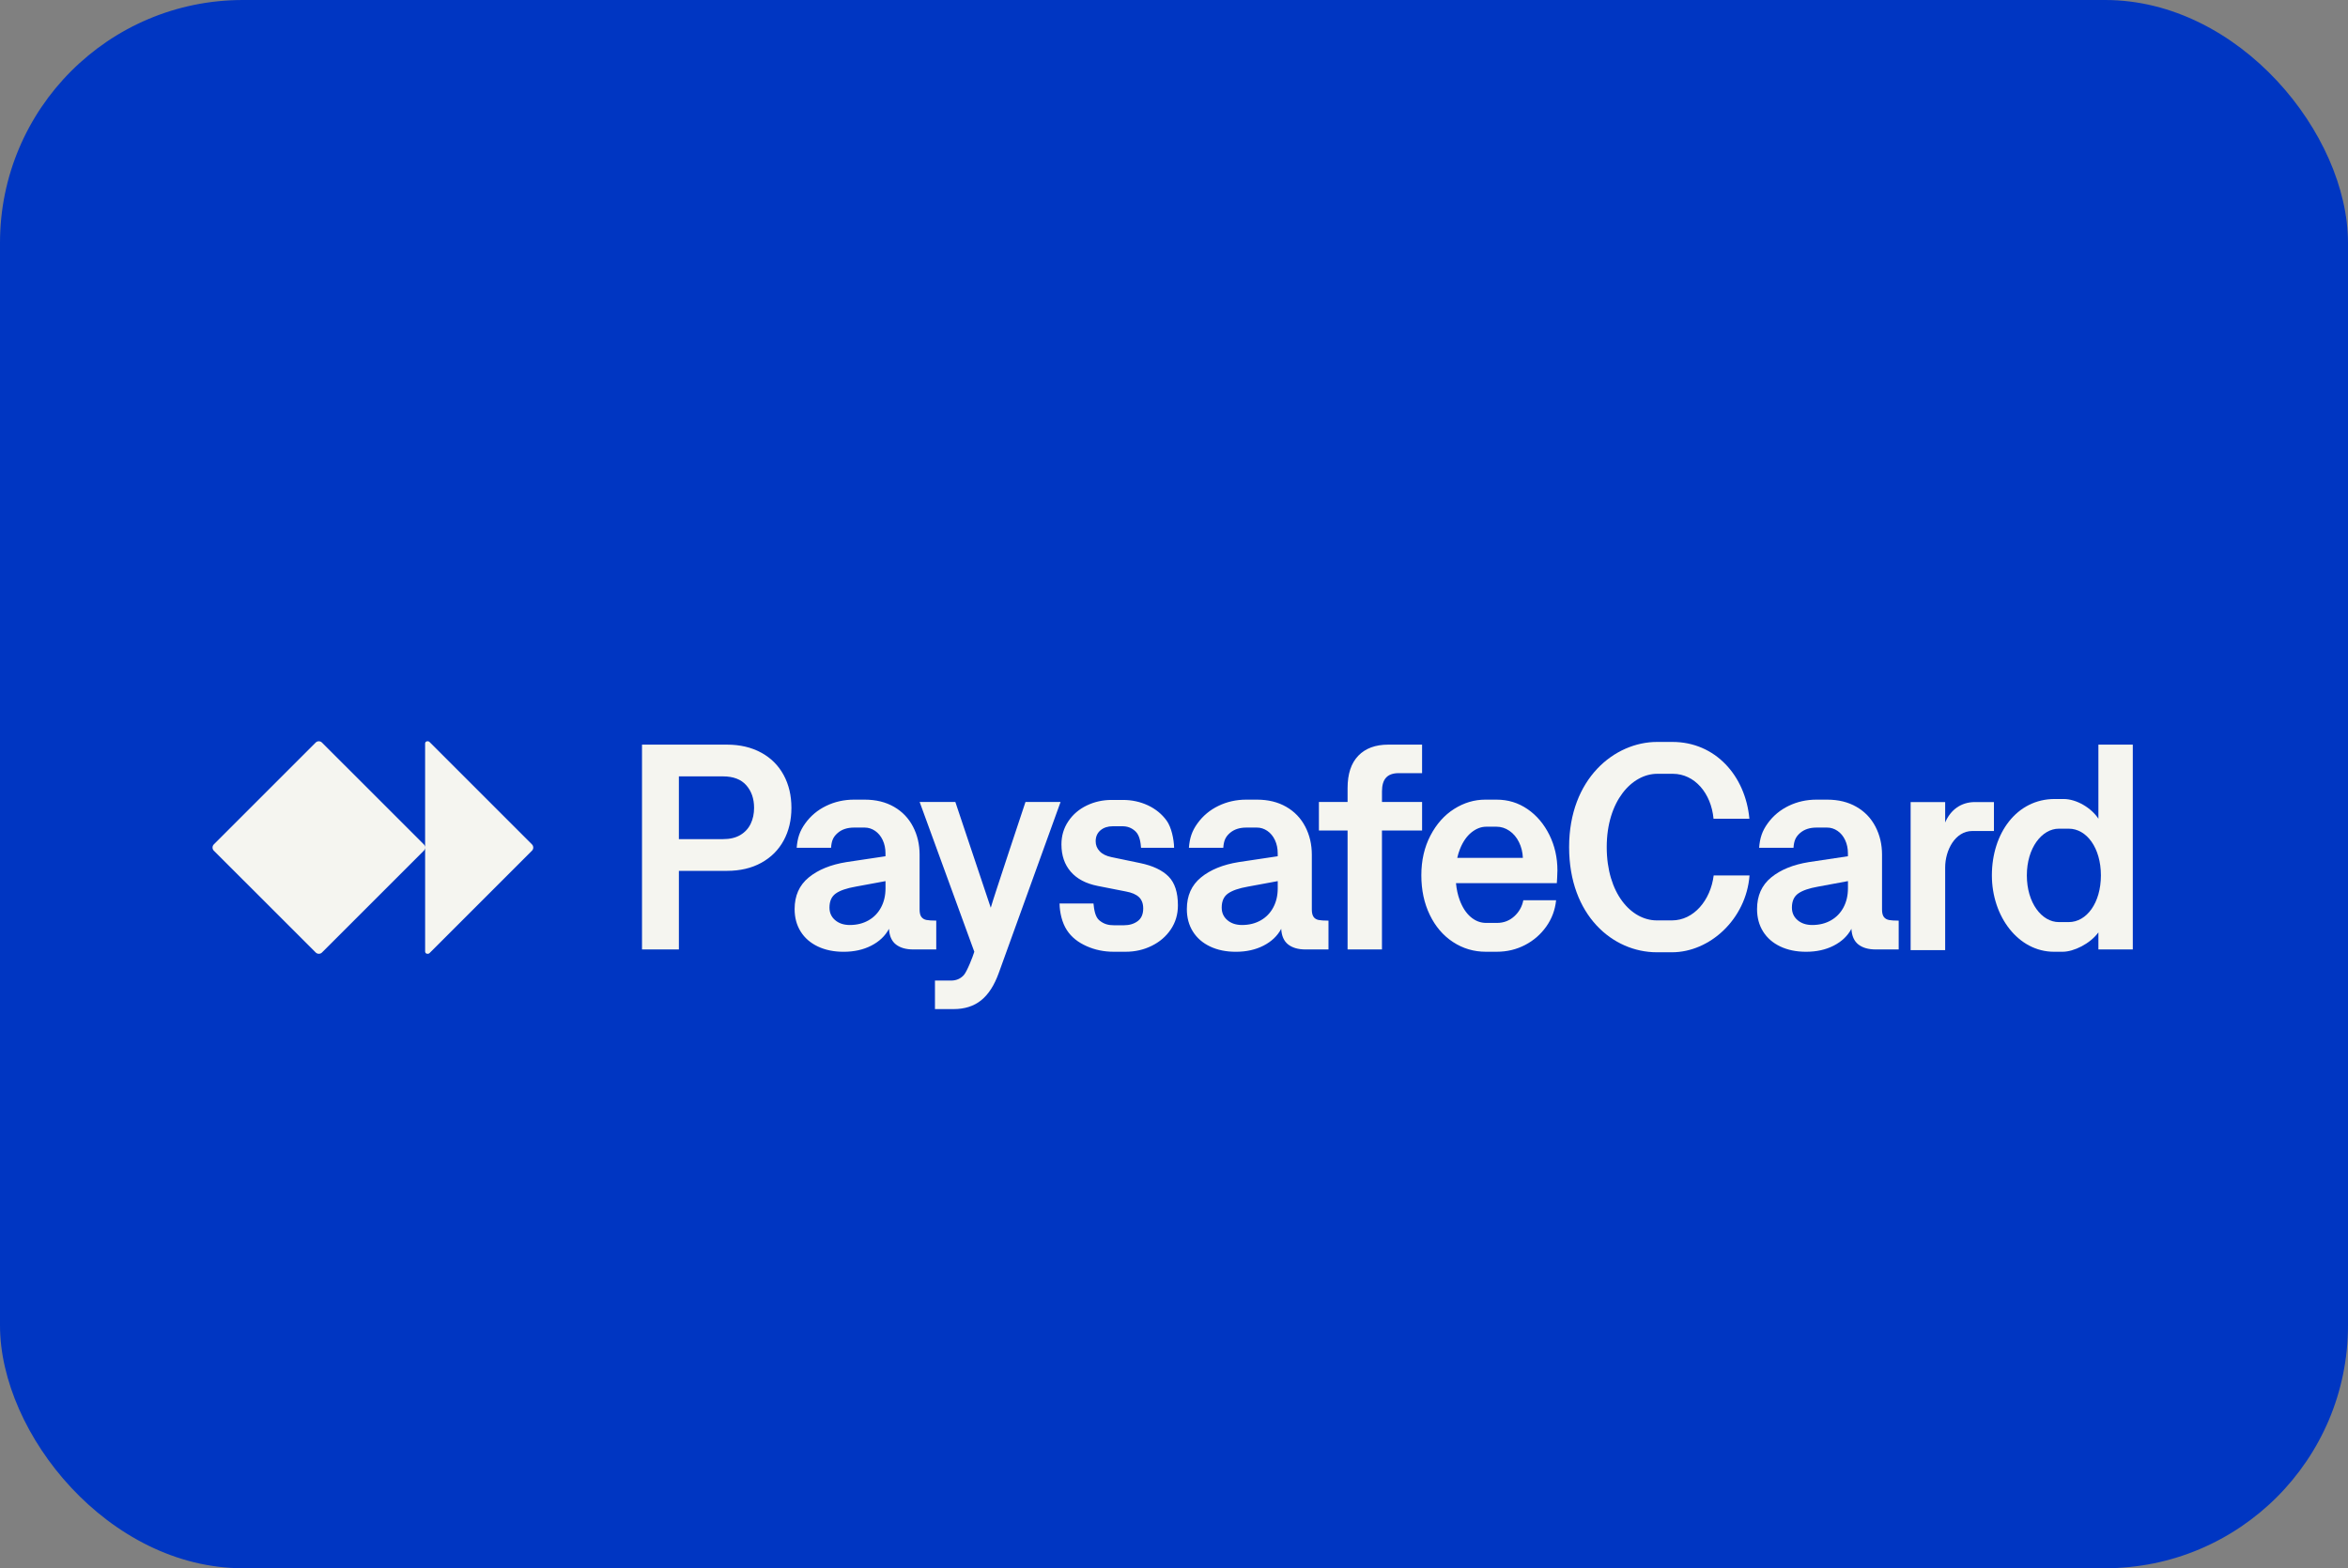 <svg width="232" height="155" viewBox="0 0 232 155" fill="none" xmlns="http://www.w3.org/2000/svg">
<rect x="0" y="0" width="232" height="155" fill="#808080" stroke="none"/>
<g clip-path="url(#clip0_86_3879)">
<rect width="232" height="155" rx="24" fill="#0036C2"/>
<g clip-path="url(#clip1_86_3879)">
<path d="M155.04 83.724C155.04 76.945 159.54 73.33 163.736 73.33H165.246C169.485 73.33 172.461 76.669 172.853 80.923H169.31C169.078 78.397 167.438 76.48 165.289 76.48H163.75C161.253 76.48 158.757 79.166 158.757 83.724C158.757 88.283 161.166 90.969 163.707 90.969H165.202C167.365 90.969 169.02 88.965 169.325 86.526H172.867C172.533 90.852 168.933 94.119 165.202 94.119H163.707C159.366 94.119 155.04 90.49 155.04 83.724Z" fill="#F5F5F0"/>
<path d="M192.197 85.734V93.907H188.785V79.273H192.197V81.291C192.734 80.028 193.779 79.273 195.144 79.273H197.016V82.133H194.883C193.184 82.133 192.197 84.035 192.197 85.734Z" fill="#F5F5F0"/>
<path d="M52.691 83.761V83.772C52.691 83.885 52.646 83.994 52.566 84.074L42.435 94.206C42.394 94.246 42.34 94.268 42.284 94.268H42.22C42.102 94.268 42.006 94.172 42.006 94.055V83.772C42.006 83.885 41.961 83.994 41.882 84.074L31.812 94.143C31.733 94.223 31.624 94.268 31.51 94.268H31.499C31.386 94.268 31.277 94.223 31.197 94.143L21.125 84.076C21.045 83.996 21 83.887 21 83.774V83.762C21 83.649 21.045 83.54 21.125 83.46L31.194 73.39C31.274 73.31 31.383 73.265 31.496 73.265H31.508C31.621 73.265 31.73 73.31 31.809 73.39L41.879 83.459C41.959 83.538 42.004 83.647 42.004 83.761V73.478C42.004 73.361 42.099 73.265 42.217 73.265H42.281C42.337 73.265 42.391 73.288 42.432 73.327L52.563 83.459C52.643 83.538 52.688 83.647 52.688 83.761H52.691Z" fill="#F5F5F0"/>
<path d="M75.218 74.393C74.254 73.863 73.121 73.597 71.82 73.597H63.435V93.837H67.079V86.073H71.822C73.123 86.073 74.255 85.808 75.219 85.278C76.183 84.748 76.921 84.013 77.431 83.073C77.943 82.133 78.198 81.056 78.198 79.841C78.198 78.626 77.943 77.547 77.431 76.602C76.921 75.657 76.183 74.921 75.219 74.39L75.218 74.393ZM74.177 81.412C73.955 81.879 73.615 82.251 73.158 82.525C72.7 82.8 72.124 82.938 71.43 82.938H67.078V76.734H71.43C72.452 76.734 73.22 77.026 73.736 77.61C74.251 78.193 74.509 78.938 74.509 79.844C74.509 80.423 74.399 80.946 74.177 81.413V81.412ZM104.792 79.265L98.691 96.151C98.248 97.385 97.664 98.291 96.941 98.869C96.218 99.447 95.317 99.735 94.238 99.735H92.381V96.916H93.977C94.478 96.916 94.893 96.74 95.219 96.389C95.548 96.038 96.125 94.546 96.27 94.069L90.868 79.265H94.396L97.895 89.717C98.126 88.859 101.325 79.265 101.325 79.265H104.792ZM115.462 86.631C116.079 87.252 116.387 88.204 116.387 89.486C116.387 90.373 116.153 91.163 115.686 91.857C115.218 92.551 114.59 93.094 113.798 93.483C113.009 93.873 112.151 94.068 111.225 94.068H110.038C109.085 94.068 108.195 93.885 107.372 93.518C106.547 93.152 105.878 92.645 105.413 91.928C104.934 91.189 104.709 90.203 104.691 89.296H108.044C108.102 89.884 108.205 90.613 108.614 90.958C109.076 91.347 109.538 91.45 110.068 91.45H111.051C111.591 91.45 112.043 91.315 112.409 91.045C112.775 90.775 112.958 90.356 112.958 89.788C112.958 89.306 112.818 88.933 112.538 88.668C112.258 88.403 111.83 88.217 111.252 88.112L108.462 87.563C107.296 87.332 106.406 86.862 105.795 86.153C105.183 85.445 104.878 84.546 104.878 83.457C104.878 82.609 105.104 81.847 105.557 81.174C106.01 80.499 106.617 79.979 107.379 79.612C108.14 79.246 108.96 79.063 109.837 79.063H110.95C111.837 79.063 112.66 79.242 113.423 79.597C114.183 79.954 114.8 80.458 115.273 81.108C115.745 81.759 115.992 82.942 116.011 83.79H112.743C112.704 83.289 112.618 82.576 112.202 82.178C111.802 81.798 111.374 81.664 110.892 81.664H109.953C109.461 81.664 109.057 81.796 108.738 82.062C108.42 82.328 108.26 82.691 108.26 83.154C108.26 83.53 108.392 83.858 108.658 84.137C108.922 84.417 109.311 84.609 109.822 84.714L112.671 85.307C113.913 85.567 114.844 86.008 115.461 86.629L115.462 86.631ZM129.792 90.621C129.676 90.463 129.618 90.219 129.618 89.891V84.469C129.618 83.457 129.4 82.534 128.968 81.701C128.533 80.867 127.908 80.214 127.088 79.742C126.267 79.27 125.305 79.034 124.196 79.034H123.14C122.158 79.034 121.241 79.239 120.394 79.648C119.546 80.057 118.852 80.638 118.312 81.39C117.772 82.142 117.55 82.826 117.473 83.79H120.87C120.918 83.115 121.072 82.73 121.506 82.344C121.94 81.959 122.503 81.795 123.139 81.795H124.194C124.56 81.795 124.903 81.904 125.221 82.12C125.538 82.338 125.79 82.641 125.973 83.03C126.156 83.421 126.247 83.858 126.247 84.338V84.629L122.387 85.207C120.835 85.458 119.594 85.963 118.665 86.725C117.734 87.487 117.27 88.528 117.27 89.848C117.27 90.697 117.47 91.439 117.869 92.075C118.268 92.71 118.836 93.203 119.568 93.55C120.301 93.897 121.148 94.071 122.113 94.071C123.143 94.071 124.055 93.869 124.845 93.464C125.634 93.059 126.218 92.506 126.594 91.802C126.632 92.506 126.861 93.021 127.281 93.349C127.7 93.677 128.271 93.841 128.994 93.841H131.264V90.993C130.83 90.993 130.505 90.971 130.288 90.928C130.071 90.884 129.905 90.784 129.789 90.624L129.792 90.621ZM126.25 87.795C126.25 88.508 126.103 89.139 125.808 89.689C125.514 90.24 125.1 90.665 124.566 90.968C124.03 91.272 123.416 91.424 122.722 91.424C122.134 91.424 121.652 91.266 121.276 90.947C120.9 90.629 120.713 90.214 120.713 89.703C120.713 89.067 120.922 88.602 121.342 88.307C121.761 88.014 122.409 87.789 123.286 87.635L126.25 87.087V87.795ZM92.512 90.99C92.078 90.99 91.753 90.968 91.536 90.925C91.319 90.881 91.153 90.781 91.037 90.621C90.921 90.463 90.863 90.219 90.863 89.891V84.469C90.863 83.457 90.645 82.534 90.212 81.701C89.778 80.867 89.153 80.214 88.333 79.742C87.512 79.27 86.55 79.034 85.441 79.034H84.385C83.402 79.034 82.486 79.239 81.638 79.648C80.791 80.057 80.097 80.638 79.557 81.39C79.017 82.142 78.795 82.826 78.718 83.79H82.115C82.163 83.115 82.316 82.73 82.751 82.344C83.185 81.959 83.748 81.795 84.384 81.795H85.439C85.805 81.795 86.148 81.904 86.466 82.12C86.784 82.338 87.035 82.641 87.218 83.03C87.401 83.421 87.492 83.858 87.492 84.338V84.629L83.632 85.207C82.08 85.458 80.839 85.963 79.91 86.725C78.979 87.487 78.514 88.528 78.514 89.848C78.514 90.697 78.715 91.439 79.114 92.075C79.513 92.71 80.081 93.203 80.813 93.55C81.546 93.897 82.394 94.071 83.357 94.071C84.388 94.071 85.3 93.869 86.09 93.464C86.879 93.059 87.463 92.506 87.839 91.802C87.877 92.506 88.106 93.021 88.525 93.349C88.945 93.677 89.516 93.841 90.239 93.841H92.509V90.993L92.512 90.99ZM87.495 87.795C87.495 88.508 87.348 89.139 87.053 89.689C86.759 90.24 86.345 90.665 85.811 90.968C85.275 91.272 84.661 91.424 83.967 91.424C83.379 91.424 82.897 91.266 82.521 90.947C82.145 90.629 81.958 90.214 81.958 89.703C81.958 89.067 82.167 88.602 82.586 88.307C83.006 88.014 83.653 87.789 84.531 87.635L87.495 87.087V87.795ZM136.548 82.084V93.838H133.151V82.084H130.318V79.265H133.151V77.891C133.151 76.493 133.503 75.429 134.207 74.696C134.911 73.965 135.898 73.597 137.171 73.597H140.512V76.416H138.199C137.64 76.416 137.225 76.563 136.956 76.858C136.686 77.152 136.551 77.603 136.551 78.209V79.265H140.513V82.084H136.548ZM150.933 79.973C150.028 79.347 149.006 79.034 147.869 79.034H146.756C145.675 79.034 144.652 79.34 143.684 79.951C142.715 80.564 141.931 81.444 141.335 82.589C140.737 83.736 140.439 85.043 140.439 86.507C140.439 87.972 140.716 89.267 141.271 90.418C141.826 91.57 142.592 92.467 143.569 93.107C144.547 93.749 145.629 94.068 146.815 94.068H147.885C148.897 94.068 149.829 93.846 150.682 93.403C151.536 92.96 152.236 92.35 152.786 91.574C153.335 90.799 153.658 89.933 153.754 88.978H150.516C150.391 89.614 150.088 90.147 149.612 90.575C149.135 91.005 148.569 91.218 147.914 91.218H146.844C146.285 91.218 145.777 91.024 145.318 90.633C144.861 90.243 144.497 89.684 144.227 88.956C144.041 88.454 143.92 87.897 143.862 87.287H153.827C153.837 87.185 153.885 86.367 153.885 86.03C153.885 84.758 153.619 83.587 153.089 82.516C152.559 81.447 151.841 80.599 150.935 79.972L150.933 79.973ZM143.988 84.787C144.057 84.482 144.145 84.192 144.254 83.92C144.543 83.197 144.922 82.649 145.389 82.273C145.857 81.897 146.346 81.709 146.857 81.709H147.869C148.322 81.709 148.746 81.844 149.141 82.114C149.536 82.384 149.852 82.757 150.087 83.235C150.322 83.713 150.45 84.231 150.471 84.79H143.988V84.787Z" fill="#F5F5F0"/>
<path d="M186.632 90.925C186.414 90.881 186.249 90.781 186.133 90.621C186.017 90.463 185.959 90.219 185.959 89.891V84.469C185.959 83.457 185.741 82.534 185.308 81.701C184.874 80.867 184.249 80.214 183.428 79.742C182.608 79.27 181.646 79.034 180.537 79.034H179.481C178.498 79.034 177.582 79.239 176.734 79.648C175.887 80.057 175.193 80.638 174.653 81.39C174.113 82.142 173.891 82.826 173.814 83.79H177.211C177.259 83.115 177.412 82.73 177.847 82.344C178.281 81.959 178.844 81.795 179.48 81.795H180.535C180.901 81.795 181.243 81.904 181.561 82.12C181.879 82.338 182.13 82.641 182.313 83.03C182.496 83.421 182.588 83.858 182.588 84.338V84.629L178.728 85.207C177.176 85.458 175.934 85.963 175.005 86.725C174.075 87.487 173.61 88.528 173.61 89.847C173.61 90.695 173.811 91.439 174.21 92.075C174.609 92.71 175.177 93.202 175.908 93.549C176.64 93.896 177.489 94.07 178.453 94.07C179.484 94.07 180.396 93.869 181.185 93.464C181.975 93.059 182.559 92.506 182.935 91.802C182.972 92.506 183.202 93.021 183.621 93.349C184.041 93.677 184.612 93.841 185.334 93.841H187.605V90.993C187.171 90.993 186.846 90.971 186.629 90.928L186.632 90.925ZM182.591 87.795C182.591 88.508 182.444 89.139 182.149 89.689C181.854 90.24 181.441 90.665 180.907 90.968C180.371 91.272 179.757 91.424 179.063 91.424C178.475 91.424 177.993 91.266 177.617 90.947C177.241 90.629 177.054 90.213 177.054 89.702C177.054 89.067 177.263 88.602 177.682 88.307C178.102 88.014 178.749 87.789 179.628 87.635L182.592 87.086V87.795H182.591Z" fill="#F5F5F0"/>
<path d="M203.433 91.137H204.406C206.177 91.137 207.585 89.235 207.585 86.52C207.585 83.806 206.177 81.904 204.406 81.904H203.433C201.764 81.904 200.268 83.791 200.268 86.52C200.268 89.25 201.749 91.137 203.433 91.137ZM196.813 86.52C196.813 82.339 199.281 78.971 203.012 78.971H203.898C205.19 78.971 206.642 79.857 207.338 80.917V73.597H210.736V93.837H207.338V92.153C206.526 93.271 204.914 94.069 203.796 94.069H202.954C199.412 94.069 196.813 90.571 196.813 86.52Z" fill="#F5F5F0"/>
</g>
</g>
<defs>
<clipPath id="clip0_86_3879">
<rect width="232" height="155" rx="24" fill="white"/>
</clipPath>
<clipPath id="clip1_86_3879">
<rect width="190" height="26.471" fill="white" transform="translate(21 73.265)"/>
</clipPath>
</defs>
</svg>
